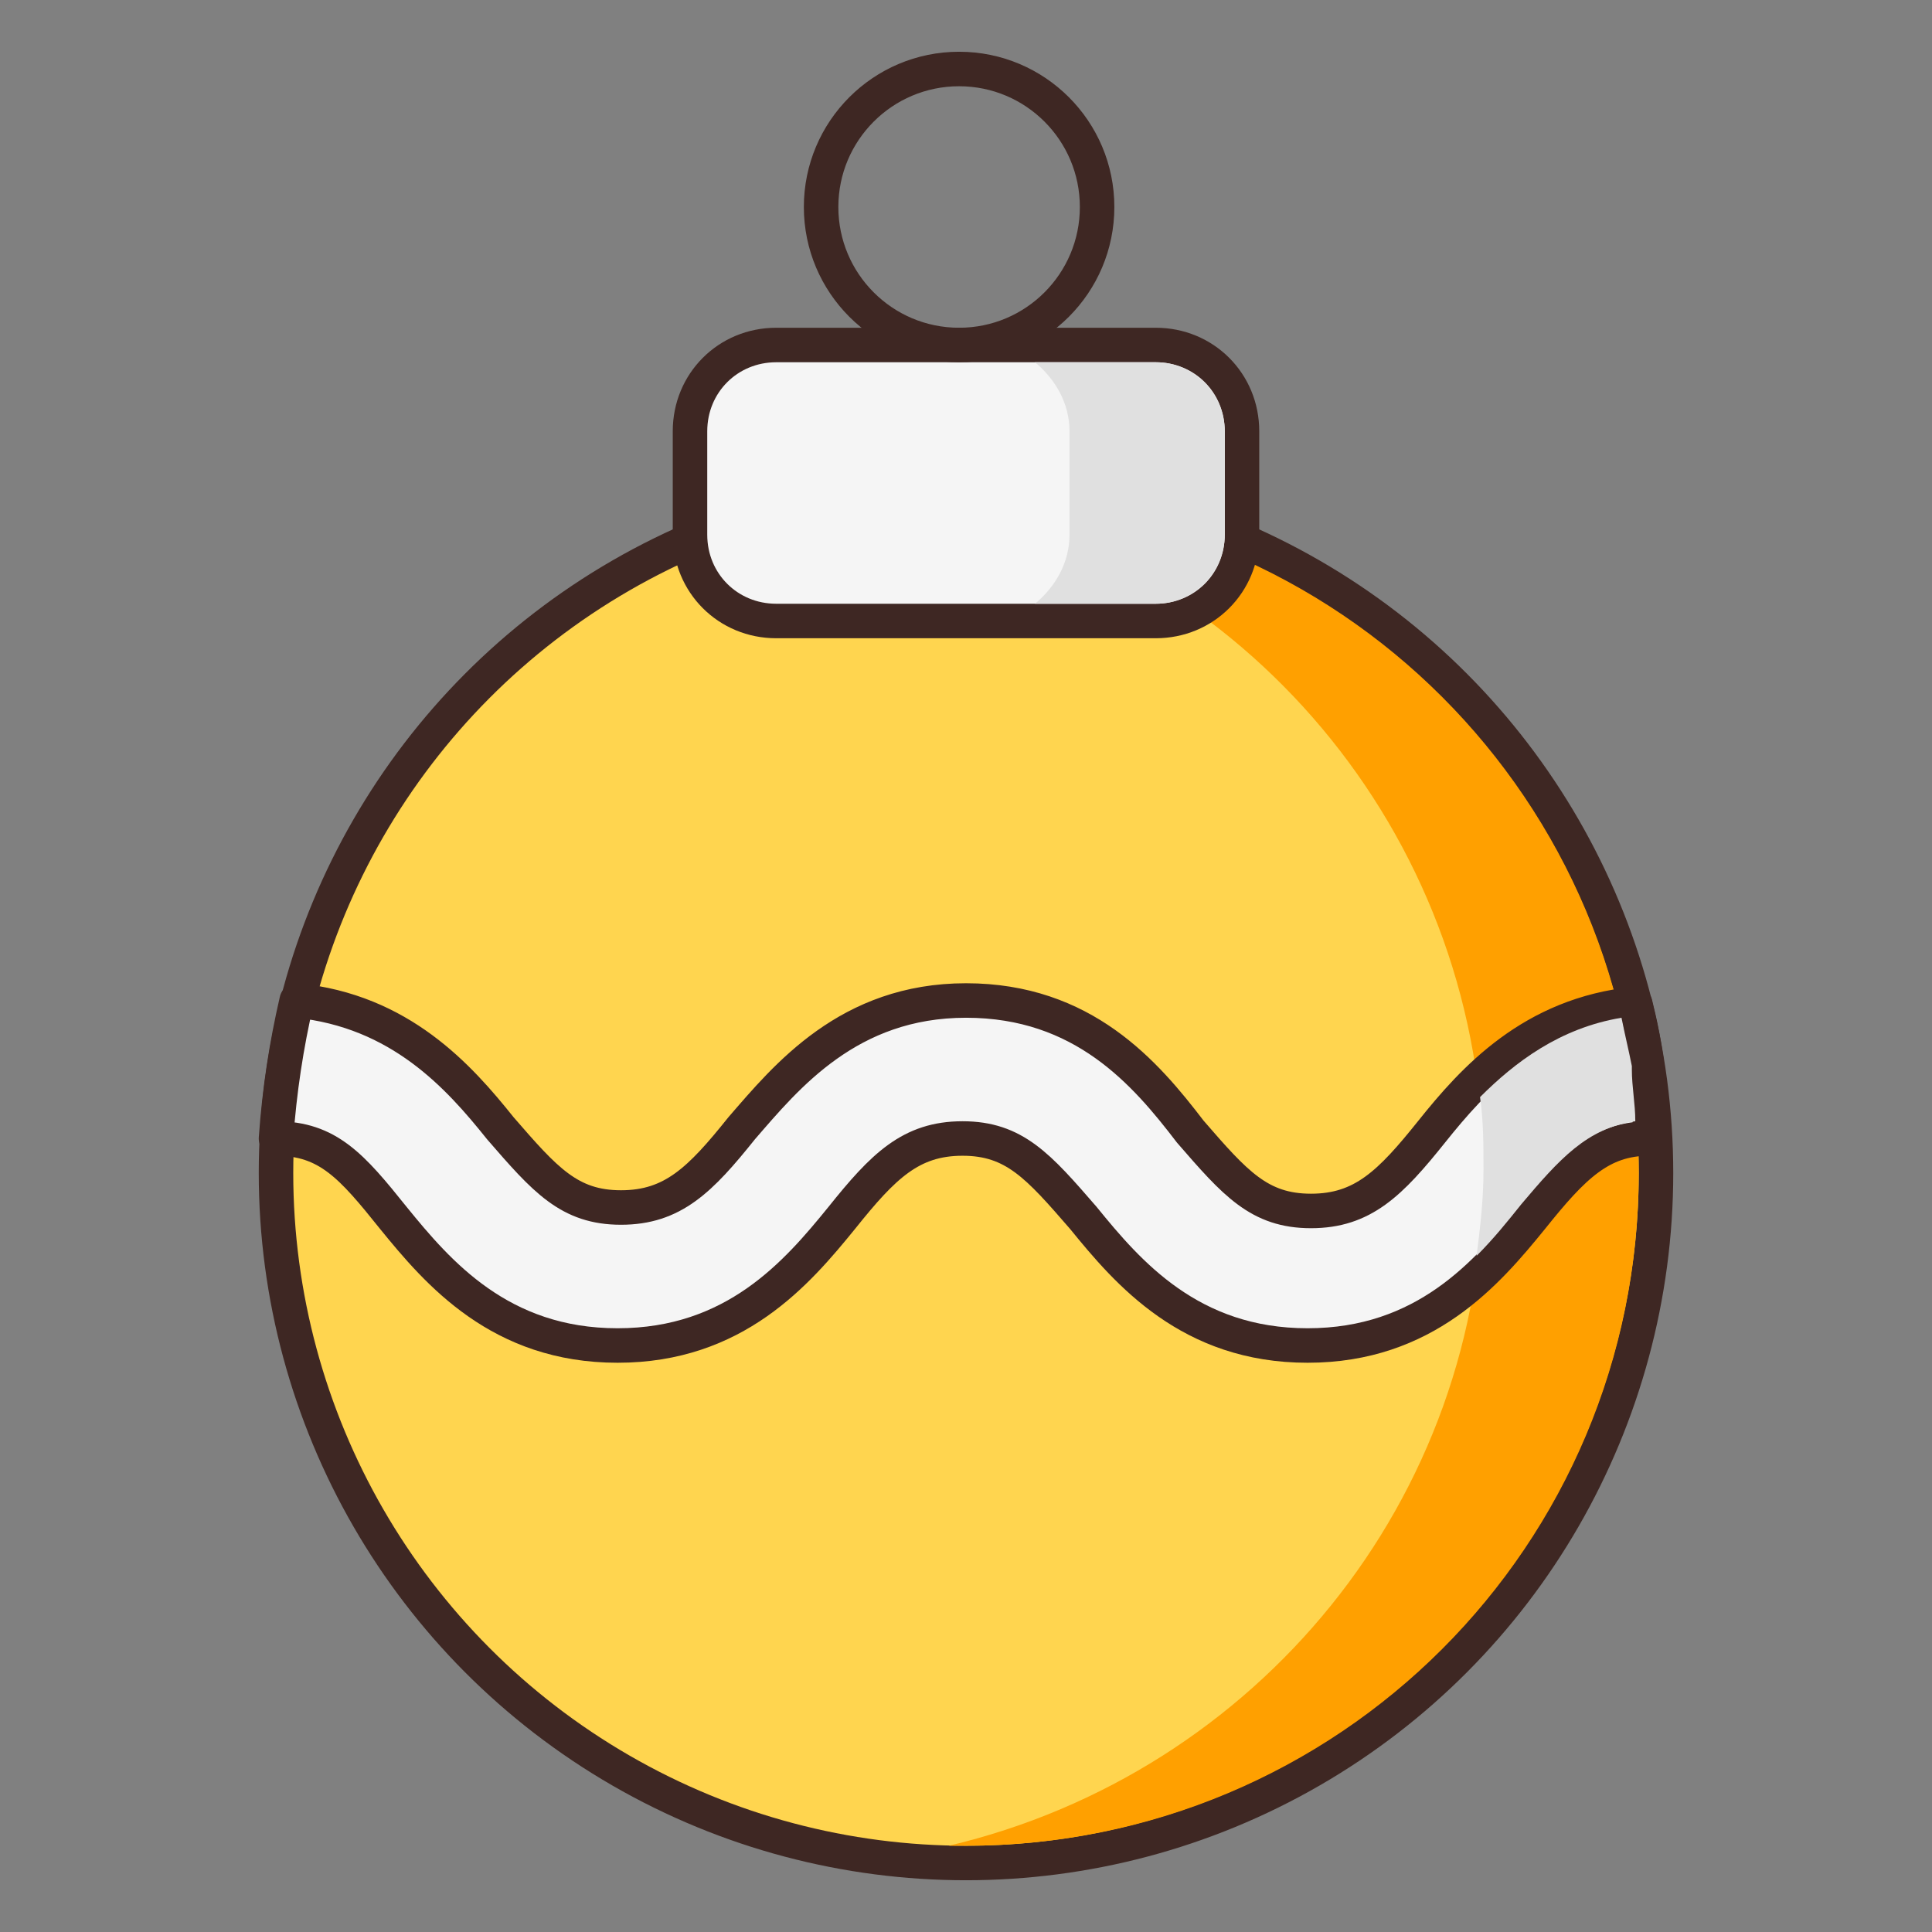 <?xml version="1.0" ?><svg id="Christmas_Icon" style="enable-background:new 0 0 56 56;" version="1.1" viewBox="0 0 56 56" xml:space="preserve" xmlns="http://www.w3.org/2000/svg" xmlns:xlink="http://www.w3.org/1999/xlink"><rect x="0" y="0" width="56" height="56" fill="#808080" stroke="none"/><style type="text/css">
	.st0{fill:#F5F5F5;stroke:#3E2723;stroke-linecap:round;stroke-linejoin:round;stroke-miterlimit:10;}
	.st1{fill:#E0E0E0;}
	.st2{fill:#8D6E63;stroke:#3E2723;stroke-linecap:round;stroke-linejoin:round;stroke-miterlimit:10;}
	.st3{fill:#5D4037;}
	.st4{fill:none;stroke:#3E2723;stroke-linecap:round;stroke-linejoin:round;stroke-miterlimit:10;}
	.st5{fill:#FFD54F;stroke:#3E2723;stroke-linecap:round;stroke-linejoin:round;stroke-miterlimit:10;}
	.st6{fill:#E53935;stroke:#3E2723;stroke-linecap:round;stroke-linejoin:round;stroke-miterlimit:10;}
	.st7{fill:#B71C1C;}
	.st8{fill:#FFA000;}
	.st9{fill:#FFECB3;stroke:#3E2723;stroke-linecap:round;stroke-linejoin:round;stroke-miterlimit:10;}
	.st10{fill:#FFE082;}
	.st11{fill:#3E2723;}
	.st12{fill:#81C784;stroke:#3E2723;stroke-linecap:round;stroke-linejoin:round;stroke-miterlimit:10;}
	.st13{fill:#43A047;}
	.st14{fill:#263238;}
	.st15{fill:#4E342E;stroke:#3E2723;stroke-linecap:round;stroke-linejoin:round;stroke-miterlimit:10;}
	.st16{fill:none;}
	.st17{fill:#A1887F;stroke:#3E2723;stroke-linecap:round;stroke-linejoin:round;stroke-miterlimit:10;}
	.st18{fill:#6D4C41;}
	.st19{fill:#6D4C41;stroke:#3E2723;stroke-linecap:round;stroke-linejoin:round;stroke-miterlimit:10;}
	.st20{fill:#E0E0E0;stroke:#3E2723;stroke-miterlimit:10;}
	.st21{fill:#D81B60;stroke:#3E2723;stroke-linecap:round;stroke-linejoin:round;stroke-miterlimit:10;}
	.st22{fill:#E0E0E0;stroke:#3E2723;stroke-linecap:round;stroke-linejoin:round;stroke-miterlimit:10;}
	.st23{fill:#FBC02D;stroke:#3E2723;stroke-linecap:round;stroke-linejoin:round;stroke-miterlimit:10;}
</style><g id="Ball"><circle class="st5" cx="28" cy="34" r="20"/><path class="st8" d="M27.5,53.5c0.2,0,0.4,0,0.5,0c10.8,0,19.5-8.7,19.5-19.5S38.8,14.5,28,14.5c-0.2,0-0.4,0-0.5,0   c8.9,2,15.5,10,15.5,19.5C43,43.5,36.4,51.4,27.5,53.5z"/><path class="st0" d="M33.5,18h-11c-1.4,0-2.5-1.1-2.5-2.5v-3c0-1.4,1.1-2.5,2.5-2.5h11c1.4,0,2.5,1.1,2.5,2.5v3   C36,16.9,34.9,18,33.5,18z"/><path class="st1" d="M31,12.5v3c0,0.8-0.4,1.5-1,2h3.5c1.1,0,2-0.9,2-2v-3c0-1.1-0.9-2-2-2H30C30.6,11,31,11.7,31,12.5z"/><path class="st0" d="M47.4,29.1c-3,0.3-4.7,2.2-5.9,3.7c-1.2,1.5-2,2.3-3.5,2.3s-2.2-0.8-3.5-2.3C33.2,31.1,31.4,29,28,29   c-3.4,0-5.2,2.2-6.5,3.7c-1.2,1.5-2,2.3-3.5,2.3c-1.5,0-2.2-0.8-3.5-2.3c-1.2-1.5-2.9-3.4-5.9-3.7c-0.3,1.3-0.5,2.6-0.6,4   c1.5,0,2.2,0.8,3.4,2.3c1.3,1.6,3.1,3.7,6.5,3.7c3.4,0,5.2-2.1,6.5-3.7c1.2-1.5,2-2.3,3.5-2.3c1.5,0,2.2,0.8,3.5,2.3   c1.3,1.6,3.1,3.7,6.5,3.7s5.2-2.1,6.5-3.7c1.2-1.5,2-2.3,3.4-2.3C47.9,31.6,47.7,30.3,47.4,29.1z"/><path class="st1" d="M42.8,36.4c0.5-0.5,0.9-1,1.3-1.5c1.1-1.3,1.9-2.2,3.3-2.4c0-0.5-0.1-1-0.1-1.5c0,0,0,0,0-0.1   c-0.1-0.5-0.2-0.9-0.3-1.4c-1.8,0.3-3.1,1.3-4.1,2.3c0.1,0.7,0.1,1.4,0.1,2.1C43,34.8,42.9,35.6,42.8,36.4z"/><circle class="st4" cx="27.8" cy="6" r="4"/></g></svg>